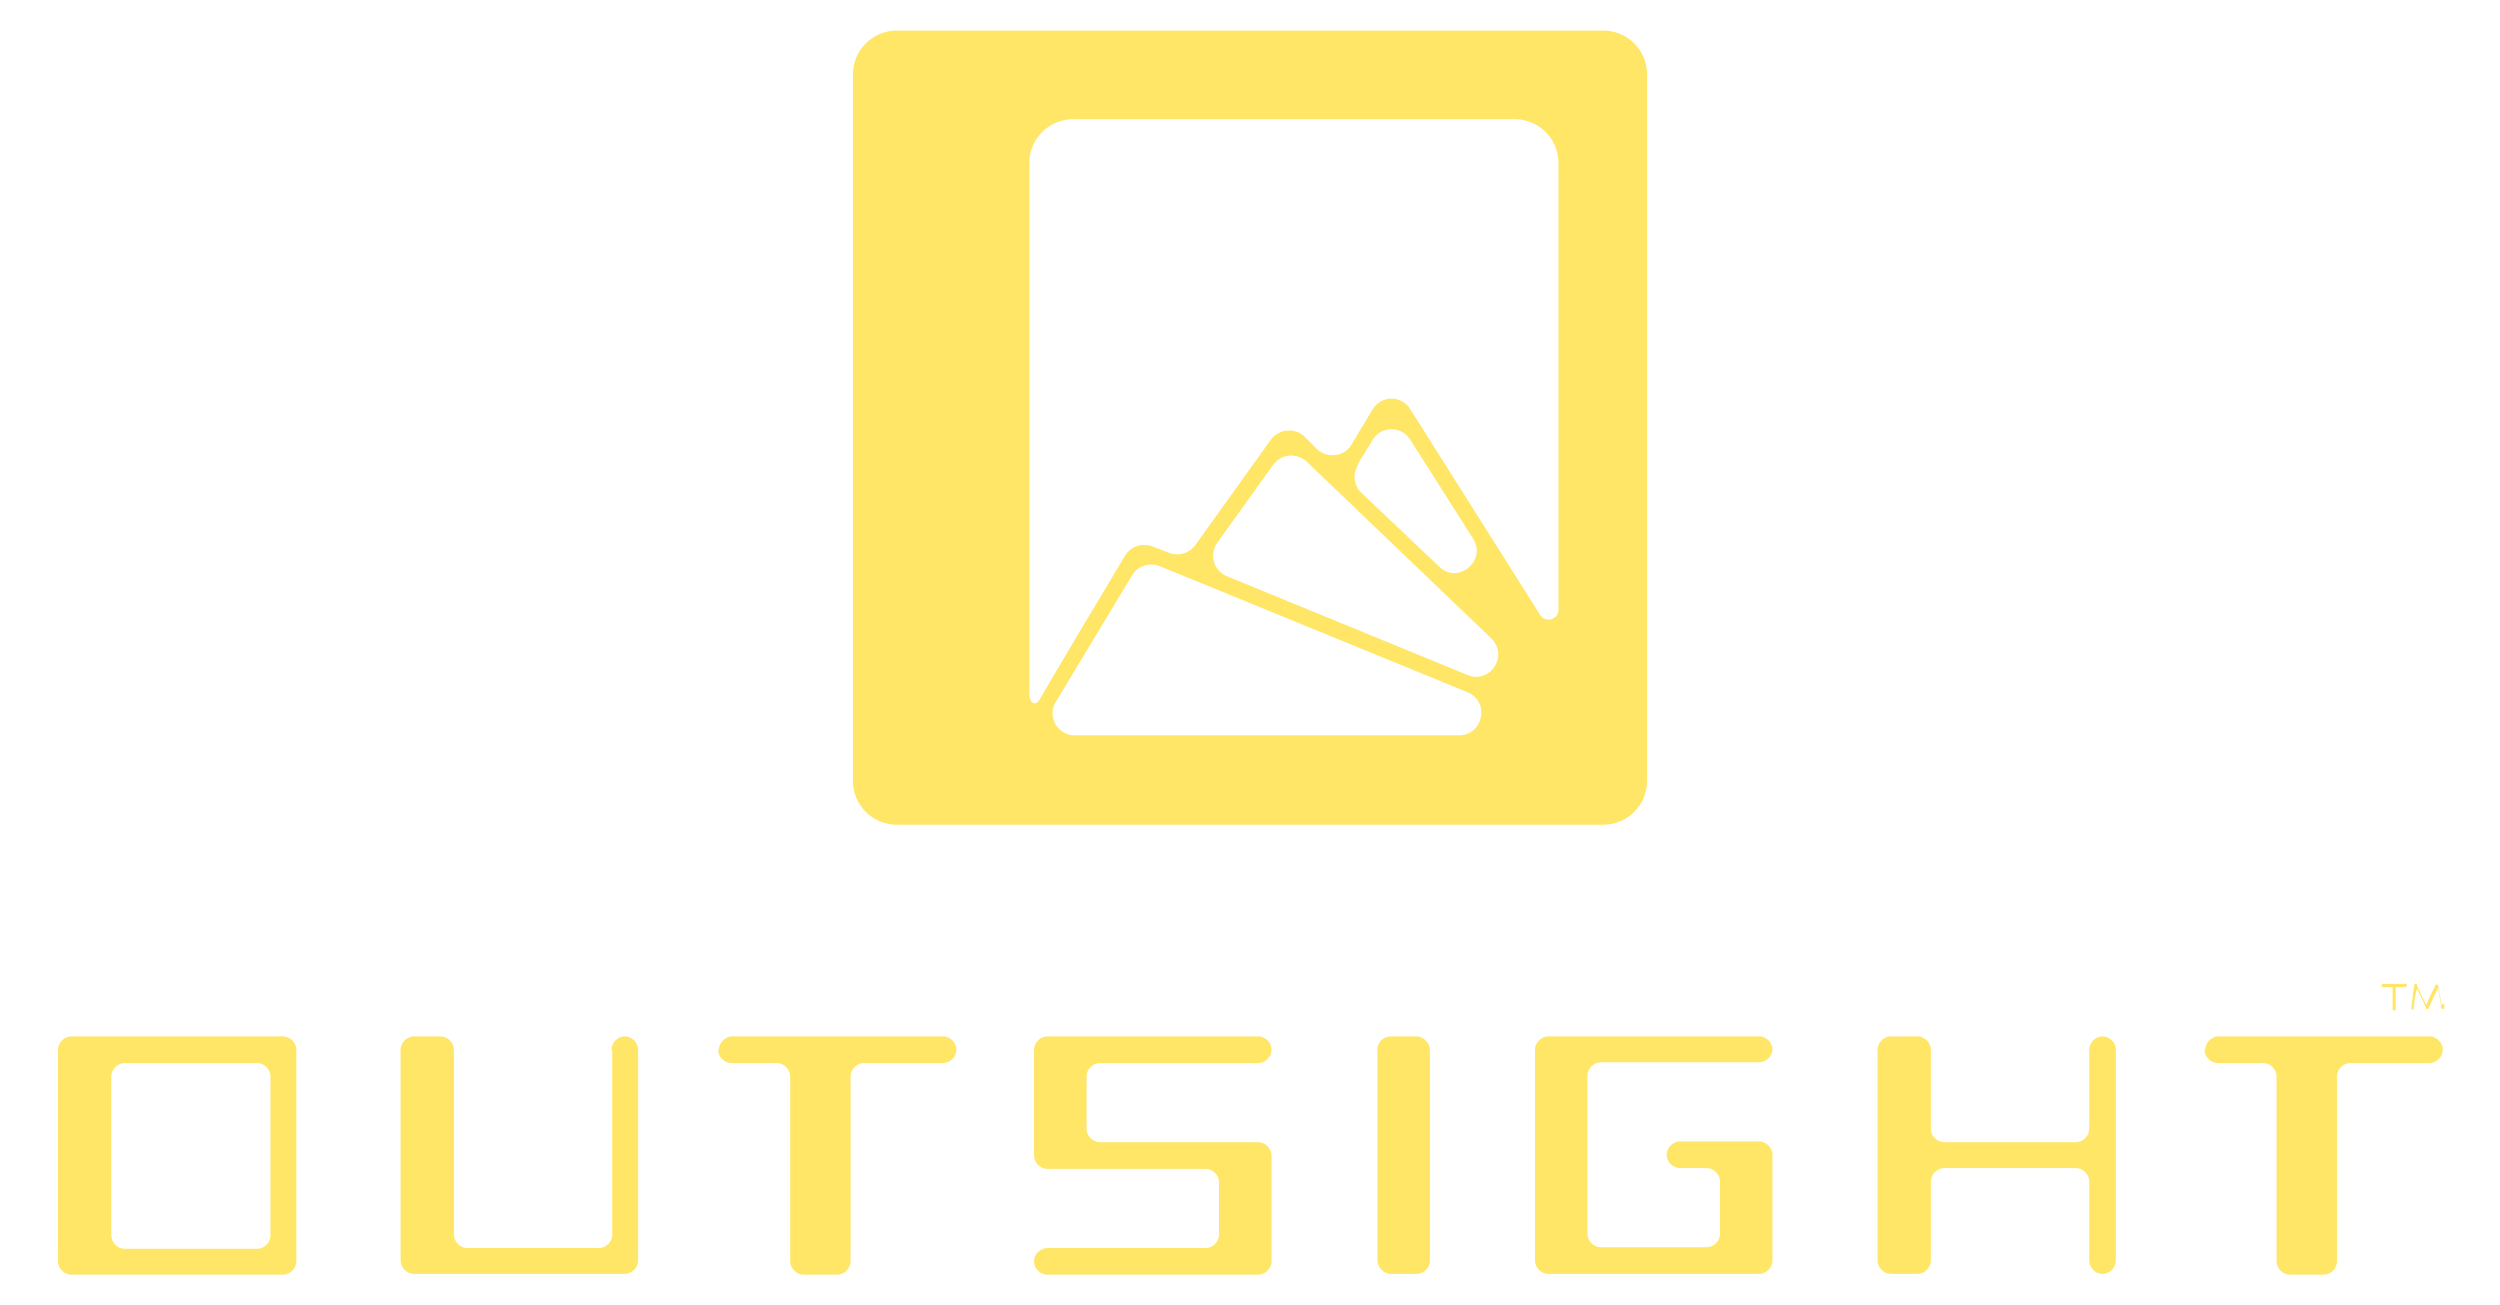 <svg viewBox="0 0 318.9 166.5" version="1.1" xmlns="http://www.w3.org/2000/svg" id="Layer_2">
  
  <defs>
    <style>
      .st0 {
        fill: #ffe666;
      }
    </style>
  </defs>
  <g id="Lag_1">
    <g>
      <path d="M204.5,3.9h-90.1c-3.1,0-5.6,2.5-5.6,5.6v90.1c0,3.1,2.5,5.6,5.6,5.6h90.1c3.1,0,5.6-2.5,5.6-5.6V9.5c0-3.1-2.5-5.6-5.6-5.6ZM131.3,20.8c0-3.1,2.5-5.6,5.6-5.6h56.3c3.1,0,5.6,2.5,5.6,5.6v57c0,1.2-1.6,1.7-2.3.7l-16.6-26.3c-1.1-1.8-3.7-1.8-4.8,0l-2.7,4.5c-.9,1.6-3.1,1.8-4.4.6l-1.6-1.6c-1.2-1.2-3.3-1-4.3.4l-9.6,13.4c-.8,1.1-2.2,1.5-3.4,1l-2.1-.8c-1.3-.5-2.8,0-3.5,1.2,0,0-10,16.7-10.8,18.2-.6,1.1-1.4.6-1.4-.6V20.8h0ZM190.2,81.4c2.3,2.2-.1,5.9-3,4.7l-30.7-12.6c-1.7-.7-2.3-2.8-1.2-4.3l7.1-9.9c1-1.4,3-1.6,4.3-.4l23.6,22.6h-.1ZM173.2,59.2l1.9-3.1c1.1-1.8,3.7-1.8,4.8,0l8,12.6c1.8,2.8-1.9,5.9-4.3,3.6l-9.9-9.4c-1-.9-1.2-2.4-.5-3.5h0v-.2ZM187.2,88.3c2.9,1.2,2,5.5-1.1,5.5h-49c-2.2,0-3.6-2.4-2.4-4.3l9.7-16.1c.7-1.2,2.2-1.7,3.5-1.2l39.3,16.1h0Z" class="st0"></path>
      <g>
        <path d="M7.4,133.9v27c0,.9.8,1.7,1.7,1.7h27c.9,0,1.7-.8,1.7-1.7v-27c0-.9-.8-1.7-1.7-1.7H9.1c-.9,0-1.7.8-1.7,1.7ZM32.8,159.3H15.9c-.9,0-1.7-.8-1.7-1.7v-20.3c0-.9.8-1.7,1.7-1.7h16.9c.9,0,1.7.8,1.7,1.7v20.3c0,.9-.8,1.7-1.7,1.7h0Z" class="st0"></path>
        <path d="M226.1,133.9h0c0-.9-.8-1.7-1.7-1.7h-26.9c-.9,0-1.7.8-1.7,1.7v26.9c0,.9.8,1.7,1.7,1.7h26.9c.9,0,1.7-.8,1.7-1.7v-13.5c0-.9-.8-1.7-1.7-1.7h-10.1c-.9,0-1.7.8-1.7,1.7h0c0,.9.8,1.7,1.7,1.7h3.4c.9,0,1.7.8,1.7,1.7v6.7c0,.9-.8,1.7-1.7,1.7h-13.5c-.9,0-1.7-.8-1.7-1.7v-20.2c0-.9.8-1.7,1.7-1.7h20.2c.9,0,1.7-.8,1.7-1.7h0Z" class="st0"></path>
        <path d="M162.2,133.9h0c0-.9-.8-1.7-1.7-1.7h-26.9c-.9,0-1.7.8-1.7,1.7v13.5c0,.9.8,1.7,1.7,1.7h20.2c.9,0,1.7.8,1.7,1.7v6.7c0,.9-.8,1.7-1.7,1.7h-20.2c-.9,0-1.7.8-1.7,1.7h0c0,.9.8,1.7,1.7,1.7h26.9c.9,0,1.7-.8,1.7-1.7v-13.5c0-.9-.8-1.7-1.7-1.7h-20.2c-.9,0-1.7-.8-1.7-1.7v-6.7c0-.9.8-1.7,1.7-1.7h20.2c.9,0,1.7-.8,1.7-1.7h0Z" class="st0"></path>
        <path d="M78.1,133.9v23.6c0,.9-.8,1.7-1.7,1.7h-16.8c-.9,0-1.7-.8-1.7-1.7v-23.6c0-.9-.8-1.7-1.7-1.7h-3.4c-.9,0-1.7.8-1.7,1.7v26.9c0,.9.8,1.7,1.7,1.7h26.9c.9,0,1.7-.8,1.7-1.7v-26.9c0-.9-.8-1.7-1.7-1.7h0c-.9,0-1.7.8-1.7,1.7h0Z" class="st0"></path>
        <rect ry="1.7" rx="1.7" height="30.3" width="6.7" y="132.2" x="175.7" class="st0"></rect>
        <path d="M91.6,133.9h0c0,.9.8,1.7,1.7,1.7h5.8c.9,0,1.7.8,1.7,1.7v23.6c0,.9.8,1.7,1.7,1.7h4.3c.9,0,1.7-.8,1.7-1.7v-23.6c0-.9.8-1.7,1.7-1.7h10.1c.9,0,1.7-.8,1.7-1.7h0c0-.9-.8-1.7-1.7-1.7h-26.9c-.9,0-1.7.8-1.7,1.7h0Z" class="st0"></path>
        <path d="M281.2,133.9h0c0,.9.8,1.7,1.7,1.7h5.8c.9,0,1.7.8,1.7,1.7v23.6c0,.9.8,1.7,1.7,1.7h4.3c.9,0,1.7-.8,1.7-1.7v-23.6c0-.9.8-1.7,1.7-1.7h10.1c.9,0,1.7-.8,1.7-1.7h0c0-.9-.8-1.7-1.7-1.7h-26.9c-.9,0-1.7.8-1.7,1.7h-.1Z" class="st0"></path>
        <path d="M266.5,133.9v10.1c0,.9-.8,1.7-1.7,1.7h-16.8c-.9,0-1.7-.8-1.7-1.7v-10.1c0-.9-.8-1.7-1.7-1.7h-3.4c-.9,0-1.7.8-1.7,1.7v26.9c0,.9.8,1.7,1.7,1.7h3.4c.9,0,1.7-.8,1.7-1.7v-10.1c0-.9.8-1.7,1.7-1.7h16.8c.9,0,1.7.8,1.7,1.7v10.1c0,.9.8,1.7,1.7,1.7h0c.9,0,1.7-.8,1.7-1.7v-26.9c0-.9-.8-1.7-1.7-1.7h0c-.9,0-1.7.8-1.7,1.7Z" class="st0"></path>
        <g>
          <path d="M311.4,128.2c0-.3-.2-1.6-.4-2.6,0,0,0,0-.2,0s-.1,0-.1,0c-.4.8-.9,1.8-1.2,2.6-.4-.8-.9-1.8-1.2-2.5v-.2h-.1s-.2,0-.2,0c-.2.9-.3,2.4-.4,2.9v.2s0,.2.1.2.2,0,.2-.1c0-.6.2-1.8.4-2.6.4.8.9,1.8,1.2,2.6h.2c.2,0,.1,0,.1-.1.3-.7.8-1.7,1.2-2.6.2.9.3,1.9.4,2.6,0,0,0,.1.2.1s.2,0,.2-.2v-.5h0l-.4.2Z" class="st0"></path>
          <path d="M306.6,125.5h-2.6s-.2,0-.2.2,0,.2.2.2h1.2v2.8s0,.2.2.2.2,0,.2-.2v-2.8h1.2s.2,0,.2-.2,0-.2-.2-.2h-.2Z" class="st0"></path>
        </g>
      </g>
    </g>
  </g>
</svg>